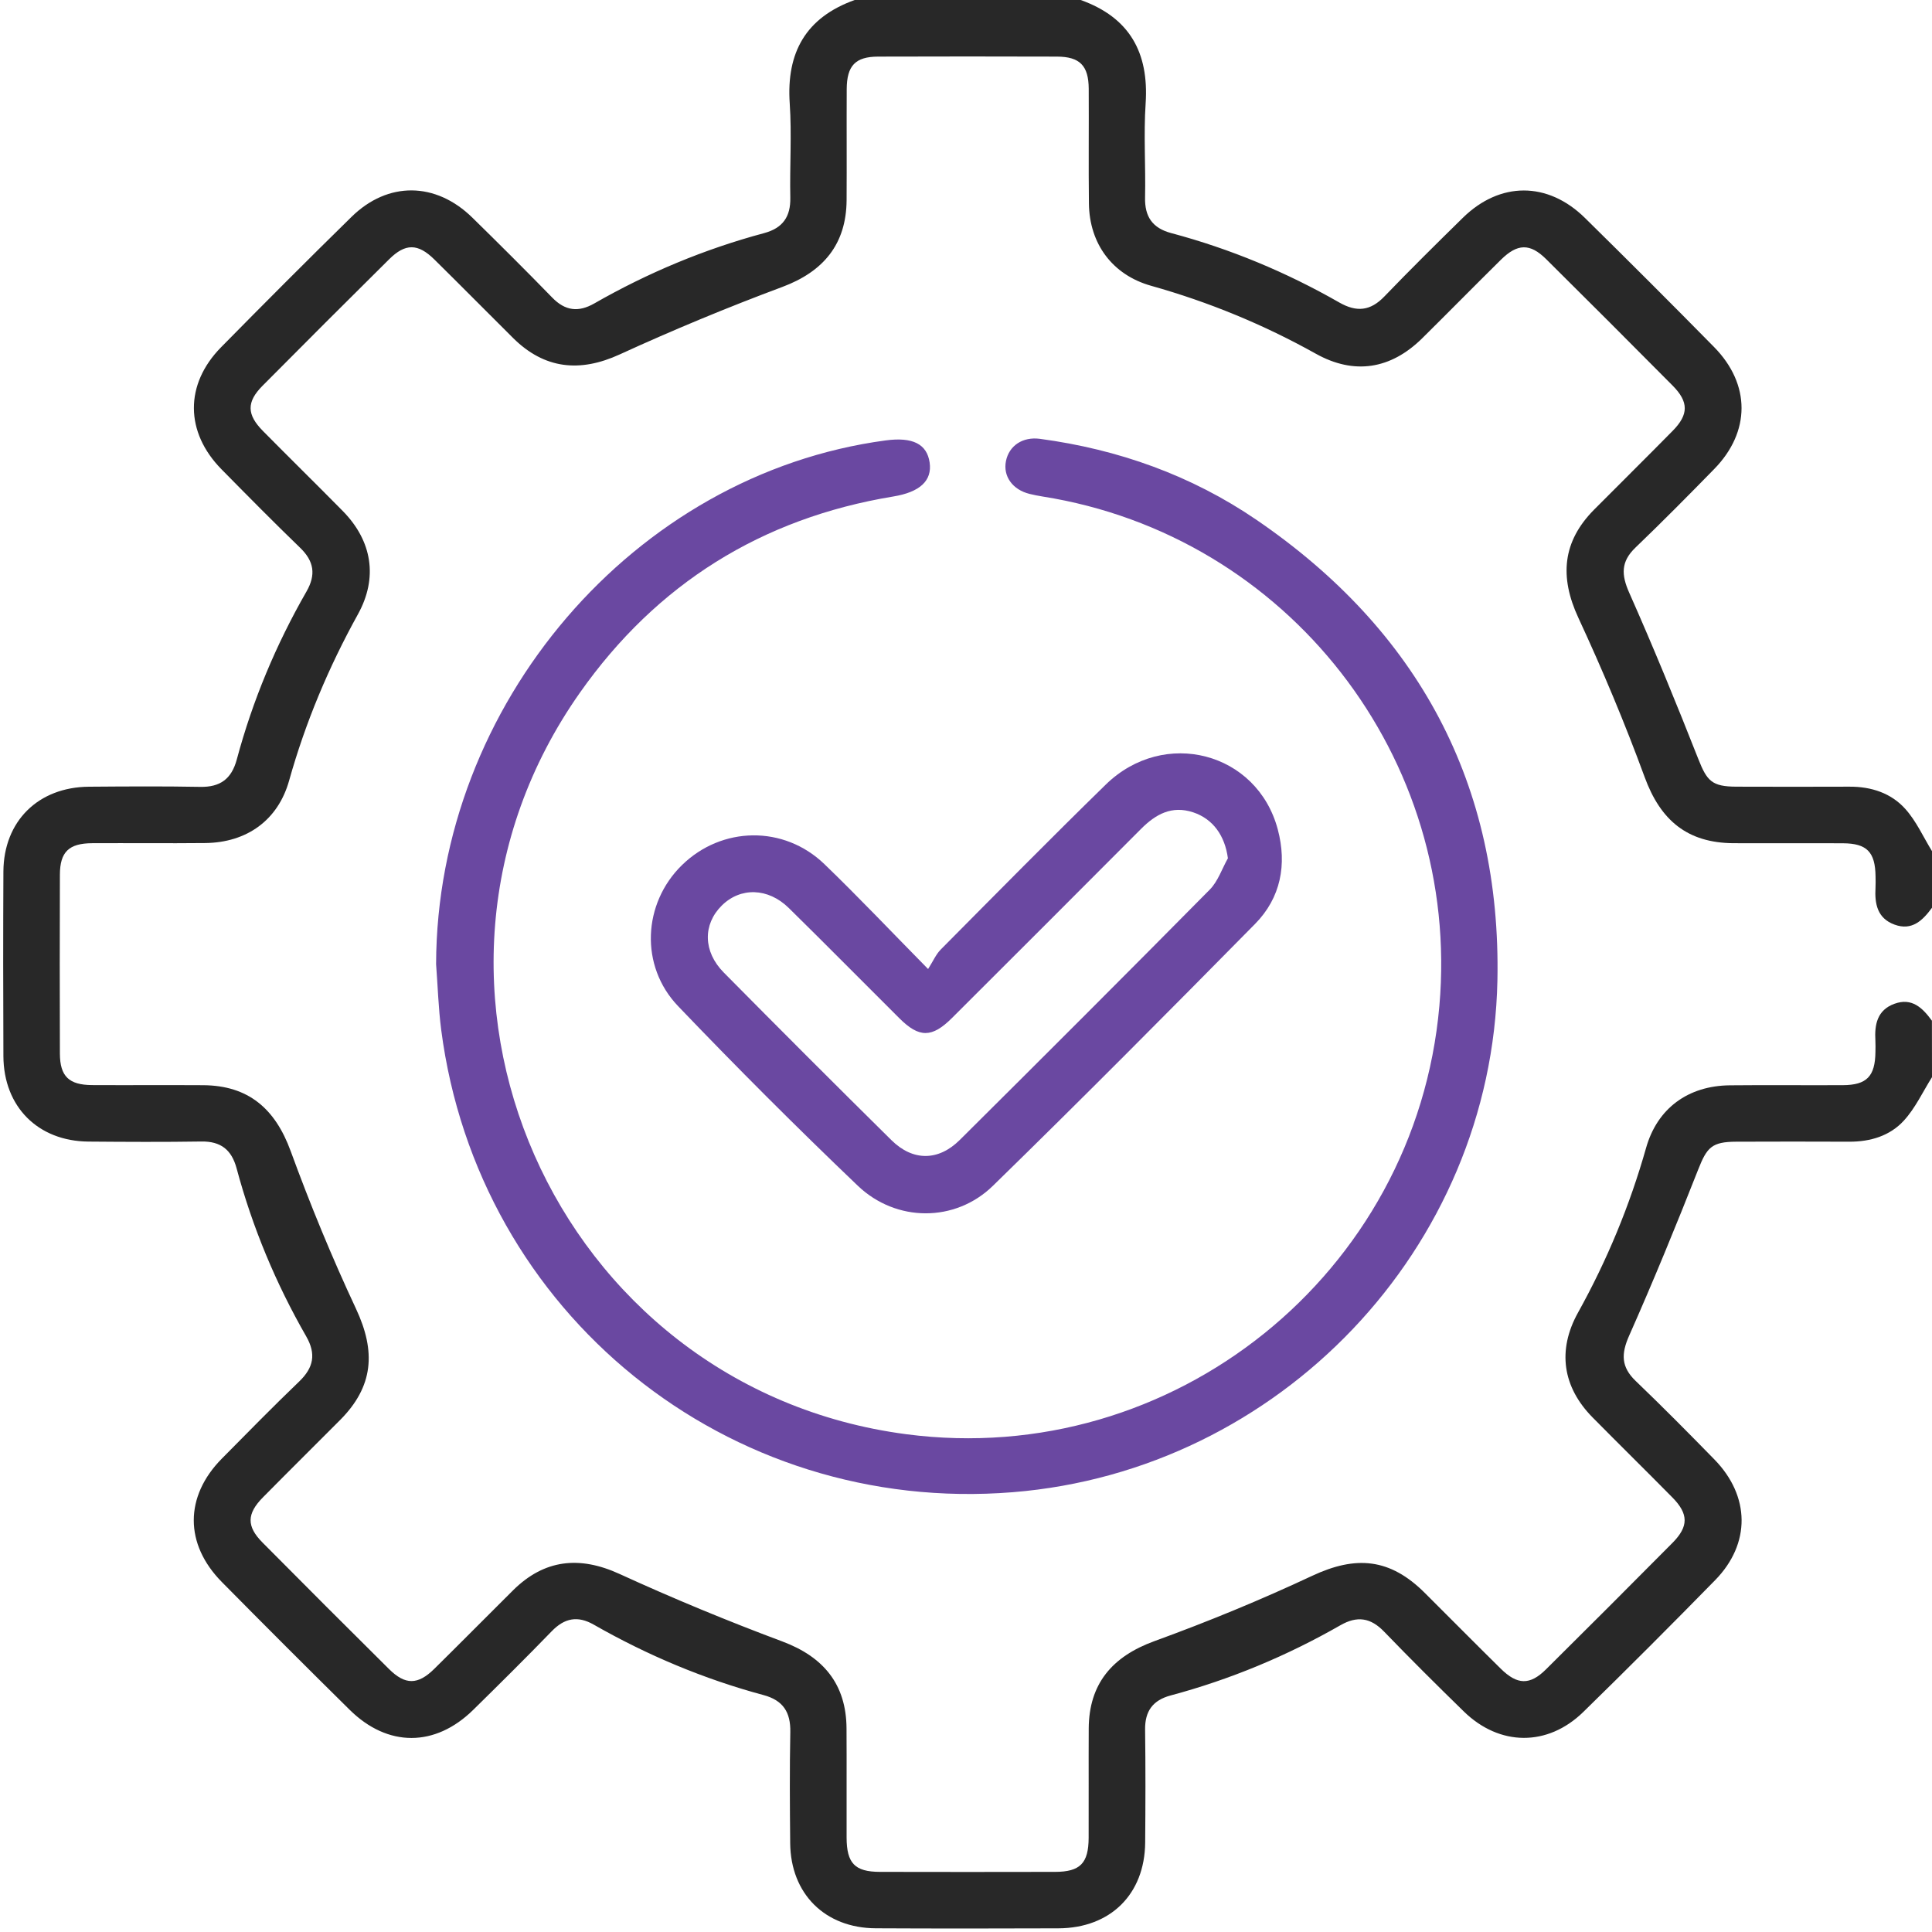 <svg xml:space="preserve" viewBox="0 0 50 50" y="0px" x="0px" xmlns:xlink="http://www.w3.org/1999/xlink" xmlns="http://www.w3.org/2000/svg" id="Layer_1" version="1.1">
<g>
	<path d="M50,27.877c-0.238,0.378-0.43,0.798-0.727,1.123c-0.361,0.396-0.868,0.549-1.413,0.547
		c-0.975-0.005-1.95-0.003-2.924,0c-0.635,0.002-0.76,0.145-0.986,0.718c-0.569,1.445-1.158,2.883-1.788,4.302
		c-0.209,0.471-0.209,0.809,0.169,1.172c0.692,0.663,1.366,1.345,2.036,2.03c0.929,0.95,0.945,2.181,0.021,3.125
		c-1.125,1.149-2.262,2.288-3.412,3.411c-0.925,0.903-2.167,0.89-3.091-0.011c-0.698-0.68-1.389-1.368-2.066-2.069
		c-0.348-0.36-0.695-0.413-1.129-0.164c-1.386,0.793-2.85,1.404-4.394,1.817c-0.459,0.123-0.667,0.404-0.661,0.884
		c0.013,0.974,0.01,1.949,0.002,2.924c-0.012,1.337-0.899,2.213-2.246,2.219c-1.576,0.006-3.152,0.007-4.728-0.001
		c-1.313-0.007-2.201-0.892-2.213-2.202c-0.009-0.958-0.016-1.917,0.003-2.875c0.01-0.515-0.185-0.822-0.694-0.959
		c-1.543-0.415-3.005-1.03-4.392-1.822c-0.416-0.238-0.756-0.173-1.088,0.17c-0.667,0.688-1.348,1.363-2.032,2.035
		c-0.985,0.968-2.211,0.972-3.196,0c-1.11-1.095-2.213-2.198-3.309-3.308c-0.972-0.984-0.967-2.216,0-3.195
		c0.662-0.67,1.322-1.343,2.002-1.996c0.372-0.358,0.442-0.711,0.18-1.168c-0.787-1.371-1.391-2.821-1.801-4.348
		c-0.129-0.479-0.407-0.701-0.909-0.694c-0.975,0.015-1.95,0.01-2.924,0.002c-1.308-0.011-2.196-0.901-2.202-2.212
		c-0.007-1.592-0.008-3.184,0-4.776c0.007-1.304,0.902-2.187,2.216-2.196c0.959-0.007,1.917-0.014,2.876,0.004
		c0.52,0.01,0.812-0.205,0.948-0.709c0.41-1.527,1.017-2.976,1.804-4.347c0.248-0.433,0.197-0.782-0.163-1.13
		c-0.689-0.666-1.362-1.348-2.035-2.031c-0.947-0.961-0.958-2.199-0.013-3.16c1.117-1.135,2.241-2.262,3.378-3.376
		c0.941-0.922,2.178-0.907,3.125,0.021c0.696,0.682,1.387,1.37,2.067,2.069c0.336,0.346,0.679,0.387,1.091,0.151
		c1.386-0.793,2.85-1.405,4.393-1.819c0.483-0.13,0.689-0.424,0.678-0.921c-0.017-0.812,0.04-1.627-0.015-2.436
		c-0.09-1.321,0.42-2.224,1.681-2.676c1.95,0,3.9,0,5.849,0c1.262,0.451,1.768,1.356,1.681,2.675
		c-0.054,0.808,0.003,1.623-0.015,2.435c-0.011,0.497,0.191,0.793,0.675,0.922c1.528,0.407,2.978,1.011,4.349,1.795
		c0.451,0.258,0.807,0.223,1.17-0.155c0.664-0.69,1.346-1.364,2.03-2.035c0.96-0.942,2.196-0.945,3.16,0.003
		c1.123,1.105,2.237,2.218,3.342,3.341c0.949,0.965,0.946,2.195,0.002,3.159c-0.67,0.685-1.344,1.367-2.035,2.03
		c-0.38,0.364-0.371,0.703-0.162,1.172c0.63,1.419,1.218,2.857,1.787,4.301c0.225,0.57,0.351,0.714,0.988,0.716
		c0.974,0.003,1.949,0.004,2.923,0c0.564-0.003,1.08,0.165,1.449,0.579c0.283,0.316,0.463,0.724,0.689,1.091
		c0,0.487,0,0.975,0,1.462c-0.242,0.328-0.516,0.604-0.971,0.438c-0.447-0.164-0.516-0.54-0.492-0.956
		c0.006-0.097,0.002-0.195,0.001-0.292c-0.008-0.631-0.223-0.854-0.844-0.857c-0.942-0.005-1.885,0.002-2.827-0.002
		c-1.202-0.006-1.895-0.592-2.305-1.712c-0.512-1.396-1.089-2.772-1.715-4.121c-0.492-1.06-0.413-1.974,0.41-2.802
		c0.675-0.68,1.358-1.353,2.03-2.036c0.417-0.423,0.419-0.748,0-1.171c-1.087-1.096-2.178-2.187-3.274-3.274
		c-0.418-0.414-0.743-0.406-1.171,0.017c-0.682,0.673-1.354,1.357-2.036,2.031c-0.815,0.805-1.762,0.954-2.754,0.4
		c-1.353-0.755-2.771-1.339-4.263-1.758c-0.999-0.281-1.596-1.085-1.609-2.128c-0.012-0.991,0.001-1.982-0.005-2.973
		c-0.004-0.597-0.231-0.828-0.821-0.83c-1.543-0.005-3.087-0.005-4.63,0c-0.588,0.002-0.808,0.233-0.812,0.839
		c-0.005,0.958,0.003,1.917-0.003,2.875c-0.007,1.139-0.599,1.849-1.661,2.246c-1.424,0.531-2.831,1.115-4.212,1.748
		c-1.028,0.471-1.945,0.382-2.76-0.427c-0.68-0.675-1.353-1.358-2.036-2.031c-0.424-0.418-0.75-0.422-1.17-0.005
		C8.973,7.797,7.881,8.889,6.794,9.984c-0.416,0.419-0.41,0.744,0.011,1.17c0.685,0.694,1.381,1.376,2.065,2.07
		c0.763,0.775,0.916,1.729,0.393,2.674c-0.758,1.369-1.358,2.797-1.781,4.305c-0.287,1.022-1.092,1.604-2.173,1.615
		c-0.975,0.01-1.95-0.001-2.924,0.004c-0.602,0.003-0.833,0.225-0.835,0.815c-0.005,1.543-0.005,3.086,0,4.63
		c0.002,0.589,0.234,0.812,0.835,0.815c0.959,0.005,1.917-0.003,2.876,0.003c1.164,0.008,1.859,0.604,2.261,1.704
		c0.505,1.382,1.066,2.747,1.69,4.079c0.523,1.116,0.453,2.014-0.41,2.882c-0.664,0.668-1.335,1.33-1.997,2.001
		c-0.421,0.426-0.427,0.751-0.011,1.17c1.087,1.096,2.178,2.187,3.274,3.274c0.42,0.417,0.746,0.414,1.171-0.005
		c0.683-0.673,1.356-1.355,2.036-2.03c0.816-0.81,1.729-0.898,2.759-0.426c1.382,0.633,2.789,1.215,4.213,1.747
		c1.065,0.398,1.654,1.108,1.661,2.247c0.006,0.942-0.001,1.884,0.002,2.827c0.002,0.668,0.213,0.887,0.861,0.889
		c1.511,0.004,3.022,0.003,4.533,0c0.651-0.001,0.867-0.222,0.87-0.881c0.004-0.942-0.003-1.884,0.002-2.827
		c0.006-1.162,0.609-1.866,1.701-2.264c1.383-0.503,2.749-1.065,4.08-1.689c1.136-0.533,2.016-0.456,2.916,0.441
		c0.656,0.653,1.307,1.312,1.967,1.962c0.428,0.422,0.753,0.431,1.171,0.016c1.096-1.086,2.187-2.178,3.274-3.274
		c0.419-0.423,0.416-0.747-0.001-1.171c-0.684-0.694-1.38-1.377-2.065-2.071c-0.779-0.788-0.922-1.74-0.38-2.716
		c0.752-1.354,1.339-2.771,1.761-4.261c0.29-1.026,1.088-1.61,2.168-1.621c0.975-0.01,1.95,0.001,2.924-0.004
		c0.62-0.003,0.836-0.228,0.844-0.858c0.001-0.097,0.005-0.195-0.001-0.292c-0.025-0.417,0.045-0.793,0.492-0.956
		c0.455-0.166,0.73,0.108,0.971,0.438C50,26.903,50,27.39,50,27.877z" fill="#282828"></path>
	<path d="M11.286,24.952c0.019-6.723,5.124-12.682,11.634-13.554c0.699-0.094,1.069,0.092,1.139,0.572
		c0.068,0.47-0.252,0.766-0.94,0.879c-3.41,0.562-6.127,2.262-8.109,5.075c-5.295,7.513-0.668,18.002,8.448,19.194
		c6.896,0.902,13.185-4.152,13.793-11.085c0.563-6.421-3.925-12.18-10.273-13.184c-0.112-0.018-0.224-0.04-0.334-0.067
		c-0.44-0.109-0.689-0.457-0.61-0.85c0.08-0.397,0.432-0.635,0.88-0.575c2.027,0.272,3.916,0.944,5.603,2.096
		c4.189,2.861,6.339,6.85,6.236,11.924C38.61,32.315,33.11,38.06,26.214,38.618c-7.386,0.598-13.844-4.623-14.796-11.968
		C11.346,26.088,11.329,25.518,11.286,24.952z" fill="#6A48A1"></path>
	<path d="M24.019,25.078c0.13-0.204,0.203-0.379,0.327-0.504c1.418-1.429,2.831-2.863,4.271-4.269
		c1.511-1.474,3.92-0.842,4.452,1.161c0.241,0.906,0.078,1.769-0.587,2.444c-2.245,2.277-4.498,4.547-6.787,6.78
		c-0.974,0.95-2.502,0.946-3.495-0.003c-1.584-1.513-3.135-3.064-4.65-4.647c-0.998-1.042-0.913-2.659,0.096-3.648
		c1.031-1.011,2.639-1.04,3.689-0.029C22.21,23.206,23.045,24.089,24.019,25.078z M31.778,22.212
		c-0.077-0.585-0.386-1.019-0.899-1.189c-0.553-0.183-0.97,0.048-1.35,0.43c-1.627,1.633-3.257,3.263-4.889,4.89
		c-0.521,0.52-0.851,0.521-1.364,0.01c-0.955-0.95-1.901-1.91-2.862-2.854c-0.538-0.528-1.253-0.542-1.736-0.062
		c-0.49,0.487-0.485,1.189,0.054,1.733c1.438,1.454,2.884,2.901,4.339,4.338c0.554,0.547,1.215,0.544,1.769-0.007
		c2.165-2.151,4.324-4.308,6.469-6.478C31.521,22.808,31.624,22.485,31.778,22.212z" fill="#6A48A1"></path>
</g>
</svg>
